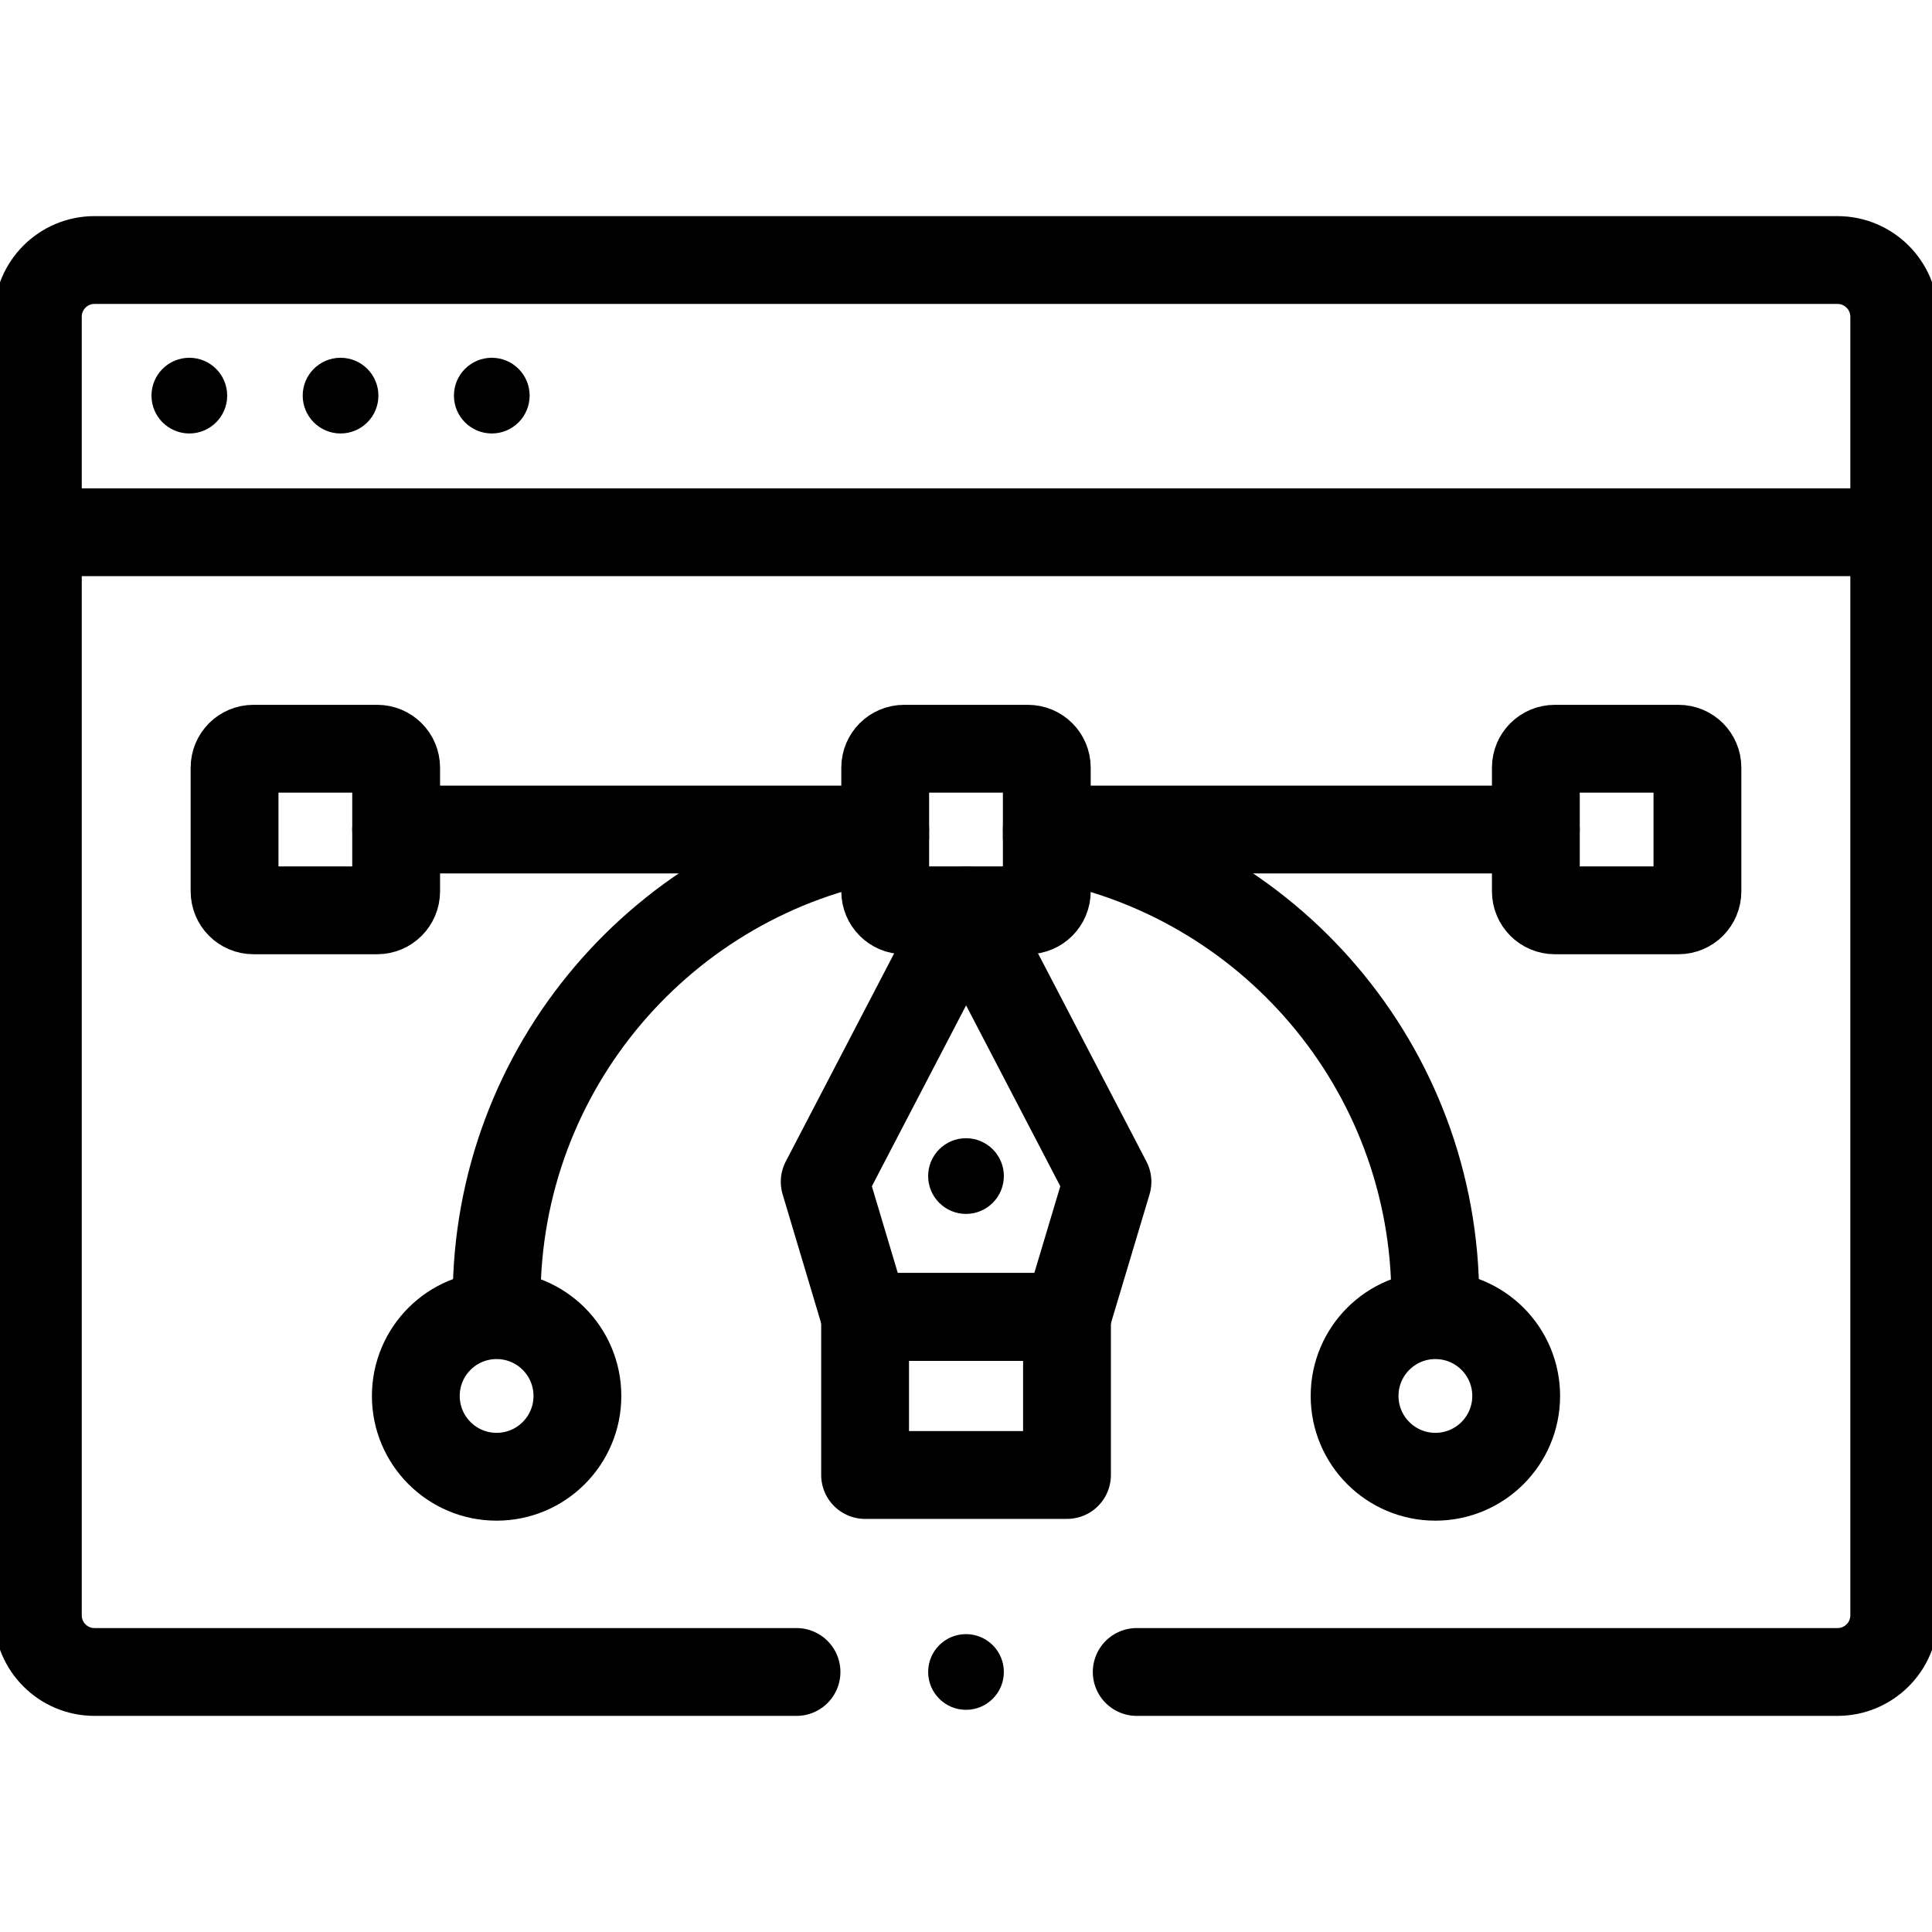 <svg width="22" height="22" viewBox="0 0 22 22" fill="none" xmlns="http://www.w3.org/2000/svg">
<g clip-path="url(#clip0_7353_4567)">
<path d="M12.944 19.039H20.924C21.28 19.039 21.57 18.75 21.57 18.394V3.607C21.57 3.25 21.28 2.961 20.924 2.961H1.076C0.72 2.961 0.431 3.25 0.431 3.607V18.394C0.431 18.75 0.72 19.039 1.076 19.039H9.07" stroke="black" stroke-miterlimit="10" stroke-linecap="round" stroke-linejoin="round"/>
<path d="M0.567 6.061H21.434" stroke="black" stroke-miterlimit="10" stroke-linecap="round" stroke-linejoin="round"/>
<circle cx="2.156" cy="4.505" r="0.431" fill="black"/>
<circle cx="3.878" cy="4.505" r="0.431" fill="black"/>
<circle cx="5.6" cy="4.505" r="0.431" fill="black"/>
<path d="M12.611 13.457L11.001 10.366L9.391 13.457L9.851 14.996H12.15L12.611 13.457Z" stroke="black" stroke-miterlimit="10" stroke-linecap="round" stroke-linejoin="round"/>
<path d="M12.15 14.996H9.851V16.796H12.15V14.996Z" stroke="black" stroke-miterlimit="10" stroke-linecap="round" stroke-linejoin="round"/>
<circle cx="11" cy="13.392" r="0.431" fill="black"/>
<path d="M11.705 10.366H10.295C10.177 10.366 10.08 10.269 10.08 10.15V8.741C10.08 8.622 10.177 8.526 10.295 8.526H11.705C11.824 8.526 11.92 8.622 11.92 8.741V10.15C11.92 10.269 11.824 10.366 11.705 10.366Z" stroke="black" stroke-miterlimit="10" stroke-linecap="round" stroke-linejoin="round"/>
<path d="M4.296 10.366H2.886C2.767 10.366 2.671 10.269 2.671 10.15V8.741C2.671 8.622 2.767 8.526 2.886 8.526H4.296C4.414 8.526 4.511 8.622 4.511 8.741V10.15C4.511 10.269 4.414 10.366 4.296 10.366Z" stroke="black" stroke-miterlimit="10" stroke-linecap="round" stroke-linejoin="round"/>
<path d="M19.114 10.366H17.704C17.586 10.366 17.489 10.269 17.489 10.15V8.741C17.489 8.622 17.586 8.526 17.704 8.526H19.114C19.233 8.526 19.329 8.622 19.329 8.741V10.15C19.329 10.269 19.233 10.366 19.114 10.366Z" stroke="black" stroke-miterlimit="10" stroke-linecap="round" stroke-linejoin="round"/>
<path d="M5.655 14.791C5.655 12.152 7.566 9.96 10.08 9.525" stroke="black" stroke-miterlimit="10" stroke-linecap="round" stroke-linejoin="round"/>
<path d="M11.92 9.525C14.433 9.961 16.344 12.152 16.344 14.791" stroke="black" stroke-miterlimit="10" stroke-linecap="round" stroke-linejoin="round"/>
<path d="M17.489 9.446H11.92" stroke="black" stroke-miterlimit="10" stroke-linecap="round" stroke-linejoin="round"/>
<path d="M10.08 9.446H4.511" stroke="black" stroke-miterlimit="10" stroke-linecap="round" stroke-linejoin="round"/>
<path d="M5.655 16.816C6.163 16.816 6.575 16.404 6.575 15.896C6.575 15.387 6.163 14.976 5.655 14.976C5.147 14.976 4.735 15.387 4.735 15.896C4.735 16.404 5.147 16.816 5.655 16.816Z" stroke="black" stroke-miterlimit="10" stroke-linecap="round" stroke-linejoin="round"/>
<path d="M16.345 16.816C16.853 16.816 17.265 16.404 17.265 15.896C17.265 15.387 16.853 14.976 16.345 14.976C15.837 14.976 15.425 15.387 15.425 15.896C15.425 16.404 15.837 16.816 16.345 16.816Z" stroke="black" stroke-miterlimit="10" stroke-linecap="round" stroke-linejoin="round"/>
<circle cx="11" cy="19.039" r="0.431" fill="black"/>
</g>
<defs>
<clipPath id="clip0_7353_4567">
<rect width="22" height="22" fill="white"/>
</clipPath>
</defs>
</svg>
